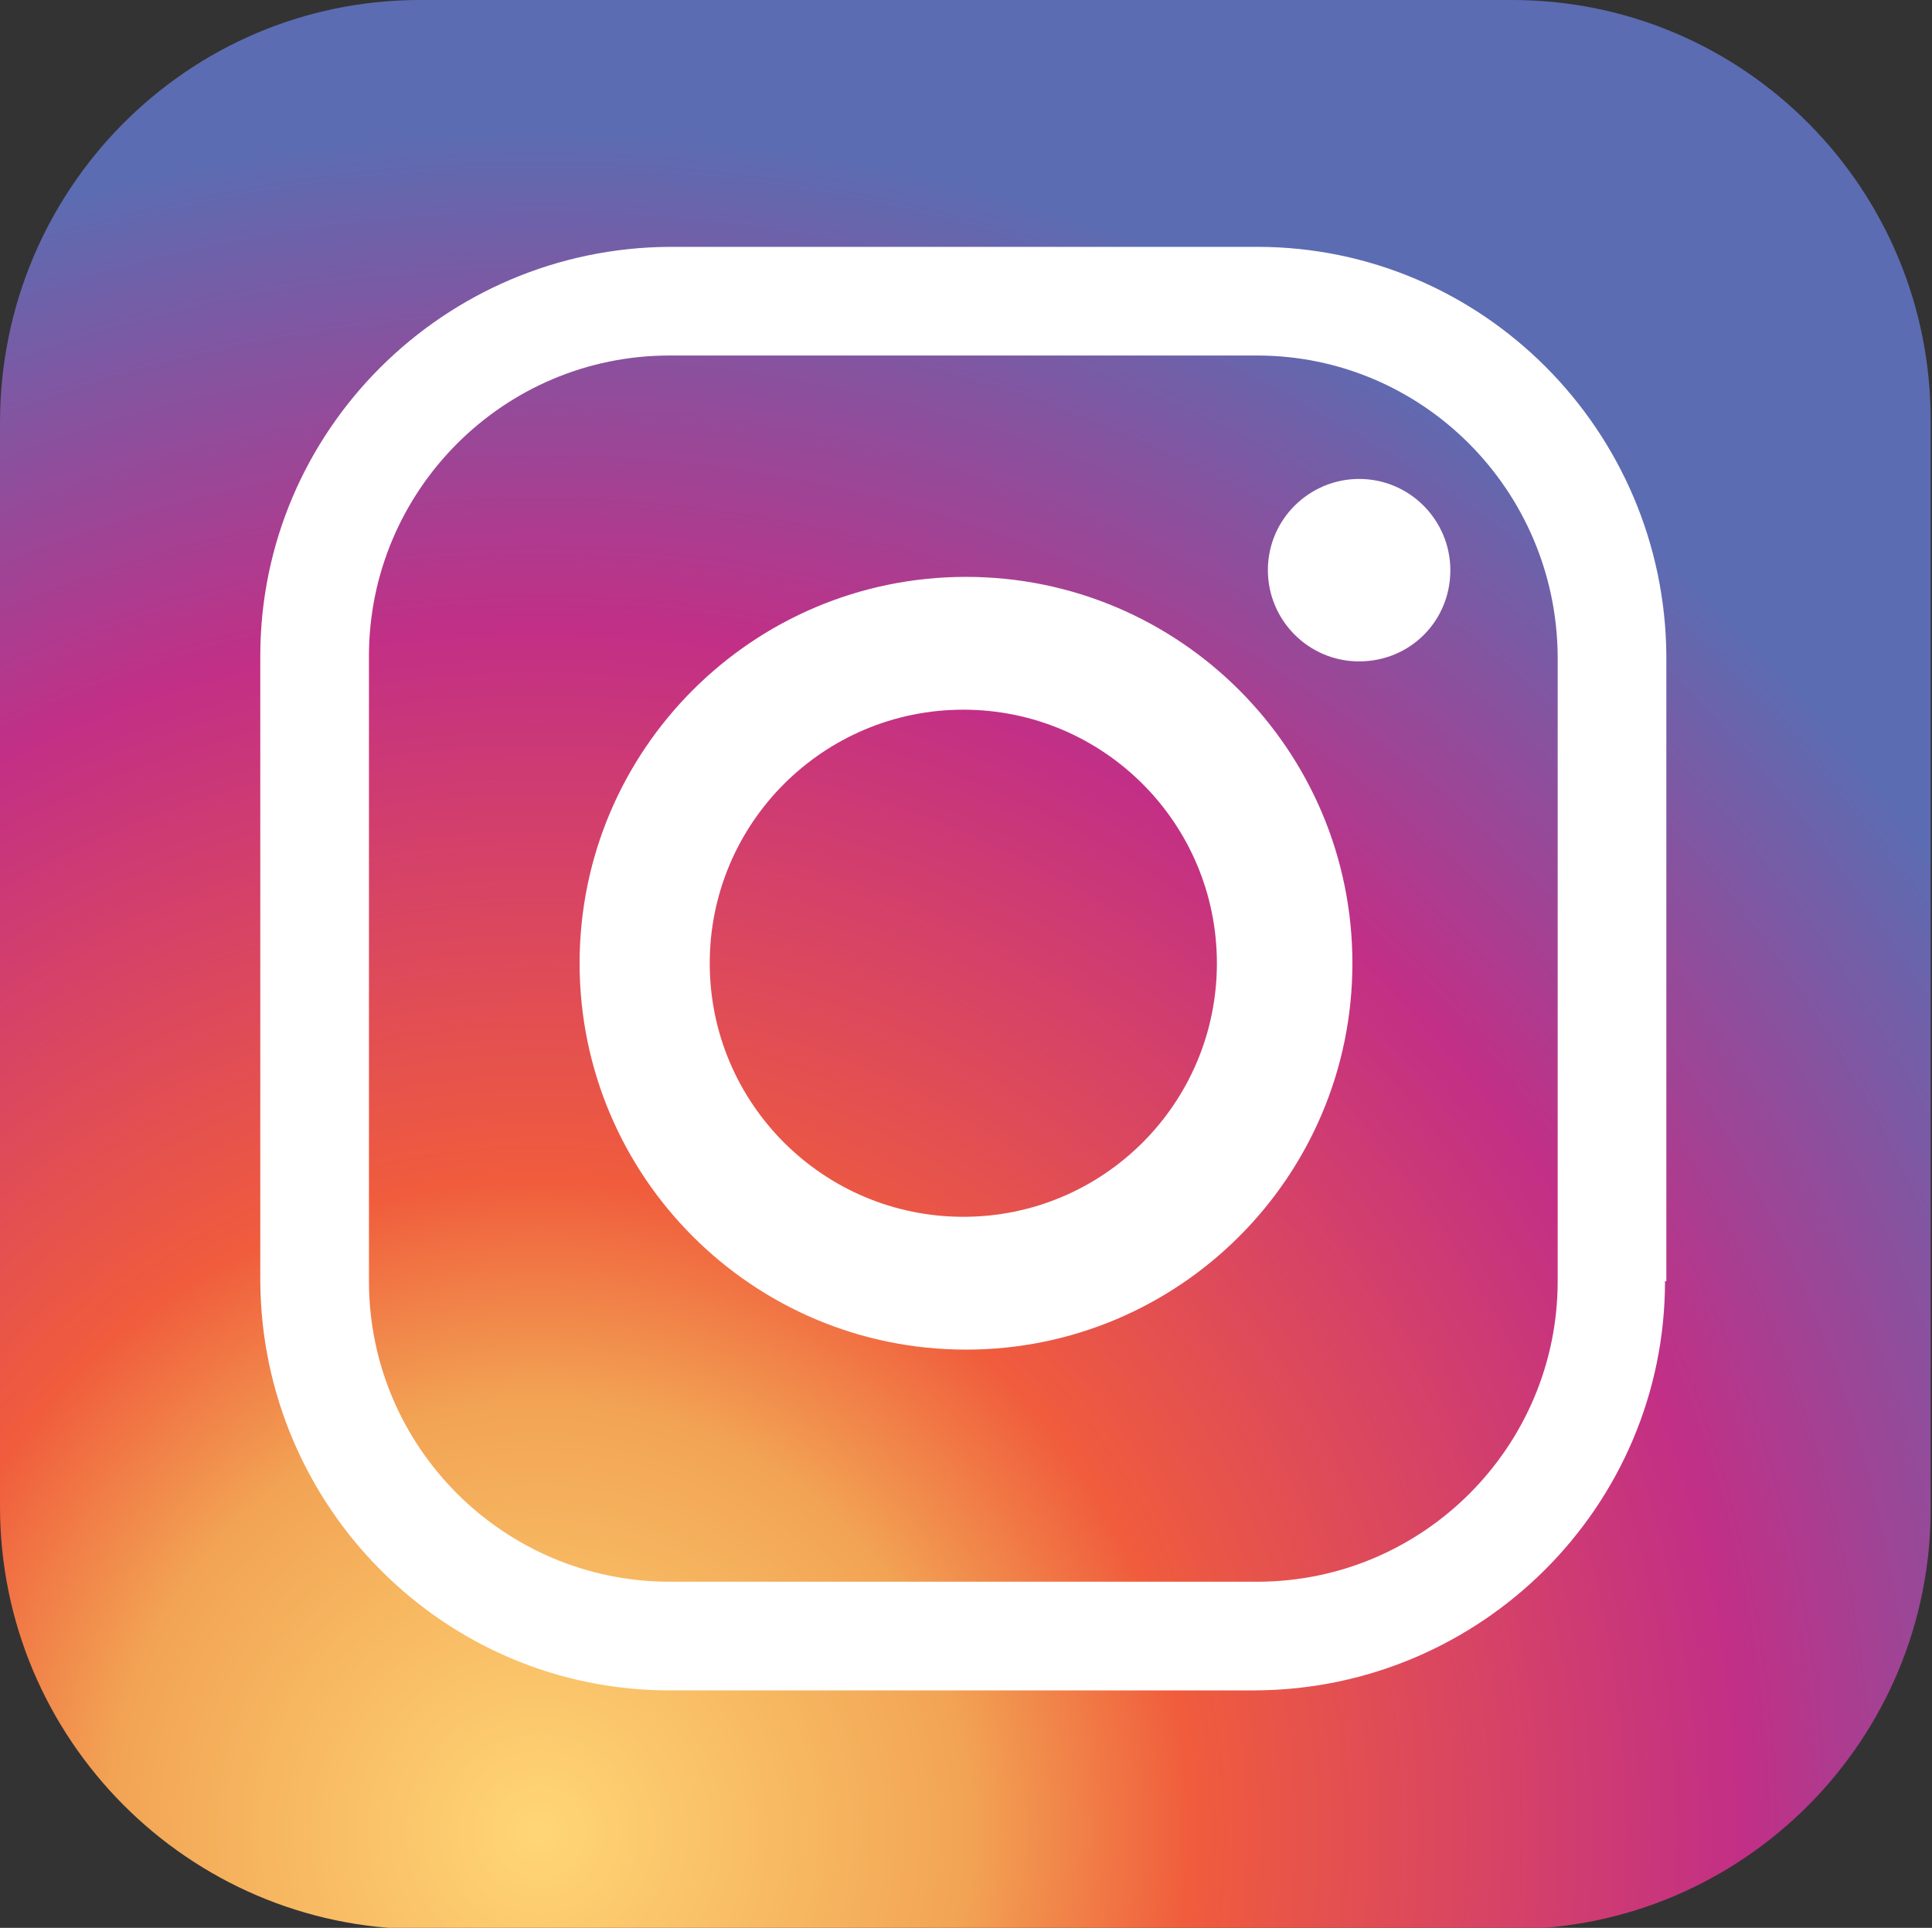 <?xml version="1.0" encoding="utf-8"?>
<!-- Generator: Adobe Illustrator 22.1.0, SVG Export Plug-In . SVG Version: 6.00 Build 0)  -->
<svg version="1.1" id="Layer_1" xmlns="http://www.w3.org/2000/svg" xmlns:xlink="http://www.w3.org/1999/xlink" x="0px" y="0px"
	 viewBox="0 0 144 143.7" style="enable-background:new 0 0 144 143.7;" xml:space="preserve">
<rect x="0" y="0" width="144" height="143.7" fill="#333333" stroke="none"/>
<style type="text/css">
	.st0{fill:#FFFFFF;}
	.st1{fill:url(#SVGID_1_);}
	.st2{fill:url(#SVGID_2_);}
	.st3{fill:url(#SVGID_3_);}
</style>
<title>Instagram</title>
<path class="st0" d="M112,132H31.6c-11,0-20-9-20-20V31.6c0-11,9-20,20-20H112c11,0,20,9,20,20V112C132,123,123,132,112,132z"/>
<radialGradient id="SVGID_1_" cx="40.18" cy="9.43" r="128.05" gradientTransform="matrix(1 0 0 -1 0 146)" gradientUnits="userSpaceOnUse">
	<stop  offset="0" style="stop-color:#FFD676"/>
	<stop  offset="0.25" style="stop-color:#F2A454"/>
	<stop  offset="0.38" style="stop-color:#F05C3C"/>
	<stop  offset="0.7" style="stop-color:#C22F86"/>
	<stop  offset="0.96" style="stop-color:#6666AD"/>
	<stop  offset="0.99" style="stop-color:#5C6CB2"/>
</radialGradient>
<circle class="st1" cx="71.8" cy="71.8" r="18.9"/>
<radialGradient id="SVGID_2_" cx="40.18" cy="9.43" r="128.05" gradientTransform="matrix(1 0 0 -1 0 146)" gradientUnits="userSpaceOnUse">
	<stop  offset="0" style="stop-color:#FFD676"/>
	<stop  offset="0.25" style="stop-color:#F2A454"/>
	<stop  offset="0.38" style="stop-color:#F05C3C"/>
	<stop  offset="0.7" style="stop-color:#C22F86"/>
	<stop  offset="0.96" style="stop-color:#6666AD"/>
	<stop  offset="0.99" style="stop-color:#5C6CB2"/>
</radialGradient>
<path class="st2" d="M93.7,26.5H49.9c-12.4,0-22.4,10.1-22.4,22.4v46.6c0,12.4,10.1,22.4,22.4,22.4h43.8c12.4,0,22.4-10.1,22.4-22.4
	V48.9C116,36.5,106,26.5,93.7,26.5z M72,100.6c-15.9,0-28.8-12.9-28.8-28.8S56.1,43,72,43s28.8,12.9,28.8,28.8S87.9,100.6,72,100.6
	C72,100.6,72,100.6,72,100.6z M101.3,49.3c-3.8,0-6.8-3.1-6.8-6.8c0-3.8,3.1-6.8,6.8-6.8c3.8,0,6.8,3.1,6.8,6.8
	C108.1,46.3,105.1,49.3,101.3,49.3C101.3,49.3,101.3,49.3,101.3,49.3L101.3,49.3z"/>
<radialGradient id="SVGID_3_" cx="40.18" cy="9.43" r="128.05" gradientTransform="matrix(1 0 0 -1 0 146)" gradientUnits="userSpaceOnUse">
	<stop  offset="0" style="stop-color:#FFD676"/>
	<stop  offset="0.25" style="stop-color:#F2A454"/>
	<stop  offset="0.38" style="stop-color:#F05C3C"/>
	<stop  offset="0.7" style="stop-color:#C22F86"/>
	<stop  offset="0.96" style="stop-color:#6666AD"/>
	<stop  offset="0.99" style="stop-color:#5C6CB2"/>
</radialGradient>
<path class="st3" d="M112.7,0H31.3C14,0,0,14.1,0,31.5v80.8c0,17.3,14,31.4,31.3,31.5h81.3c17.3,0,31.4-14.1,31.3-31.5V31.5
	C144,14.1,130,0,112.7,0z M124.1,95.5c0,16.8-13.7,30.4-30.5,30.5H49.9c-16.8,0-30.4-13.7-30.5-30.5V48.9
	c0-16.8,13.7-30.4,30.5-30.5h43.8c16.8,0,30.4,13.7,30.5,30.5V95.5z"/>
</svg>
